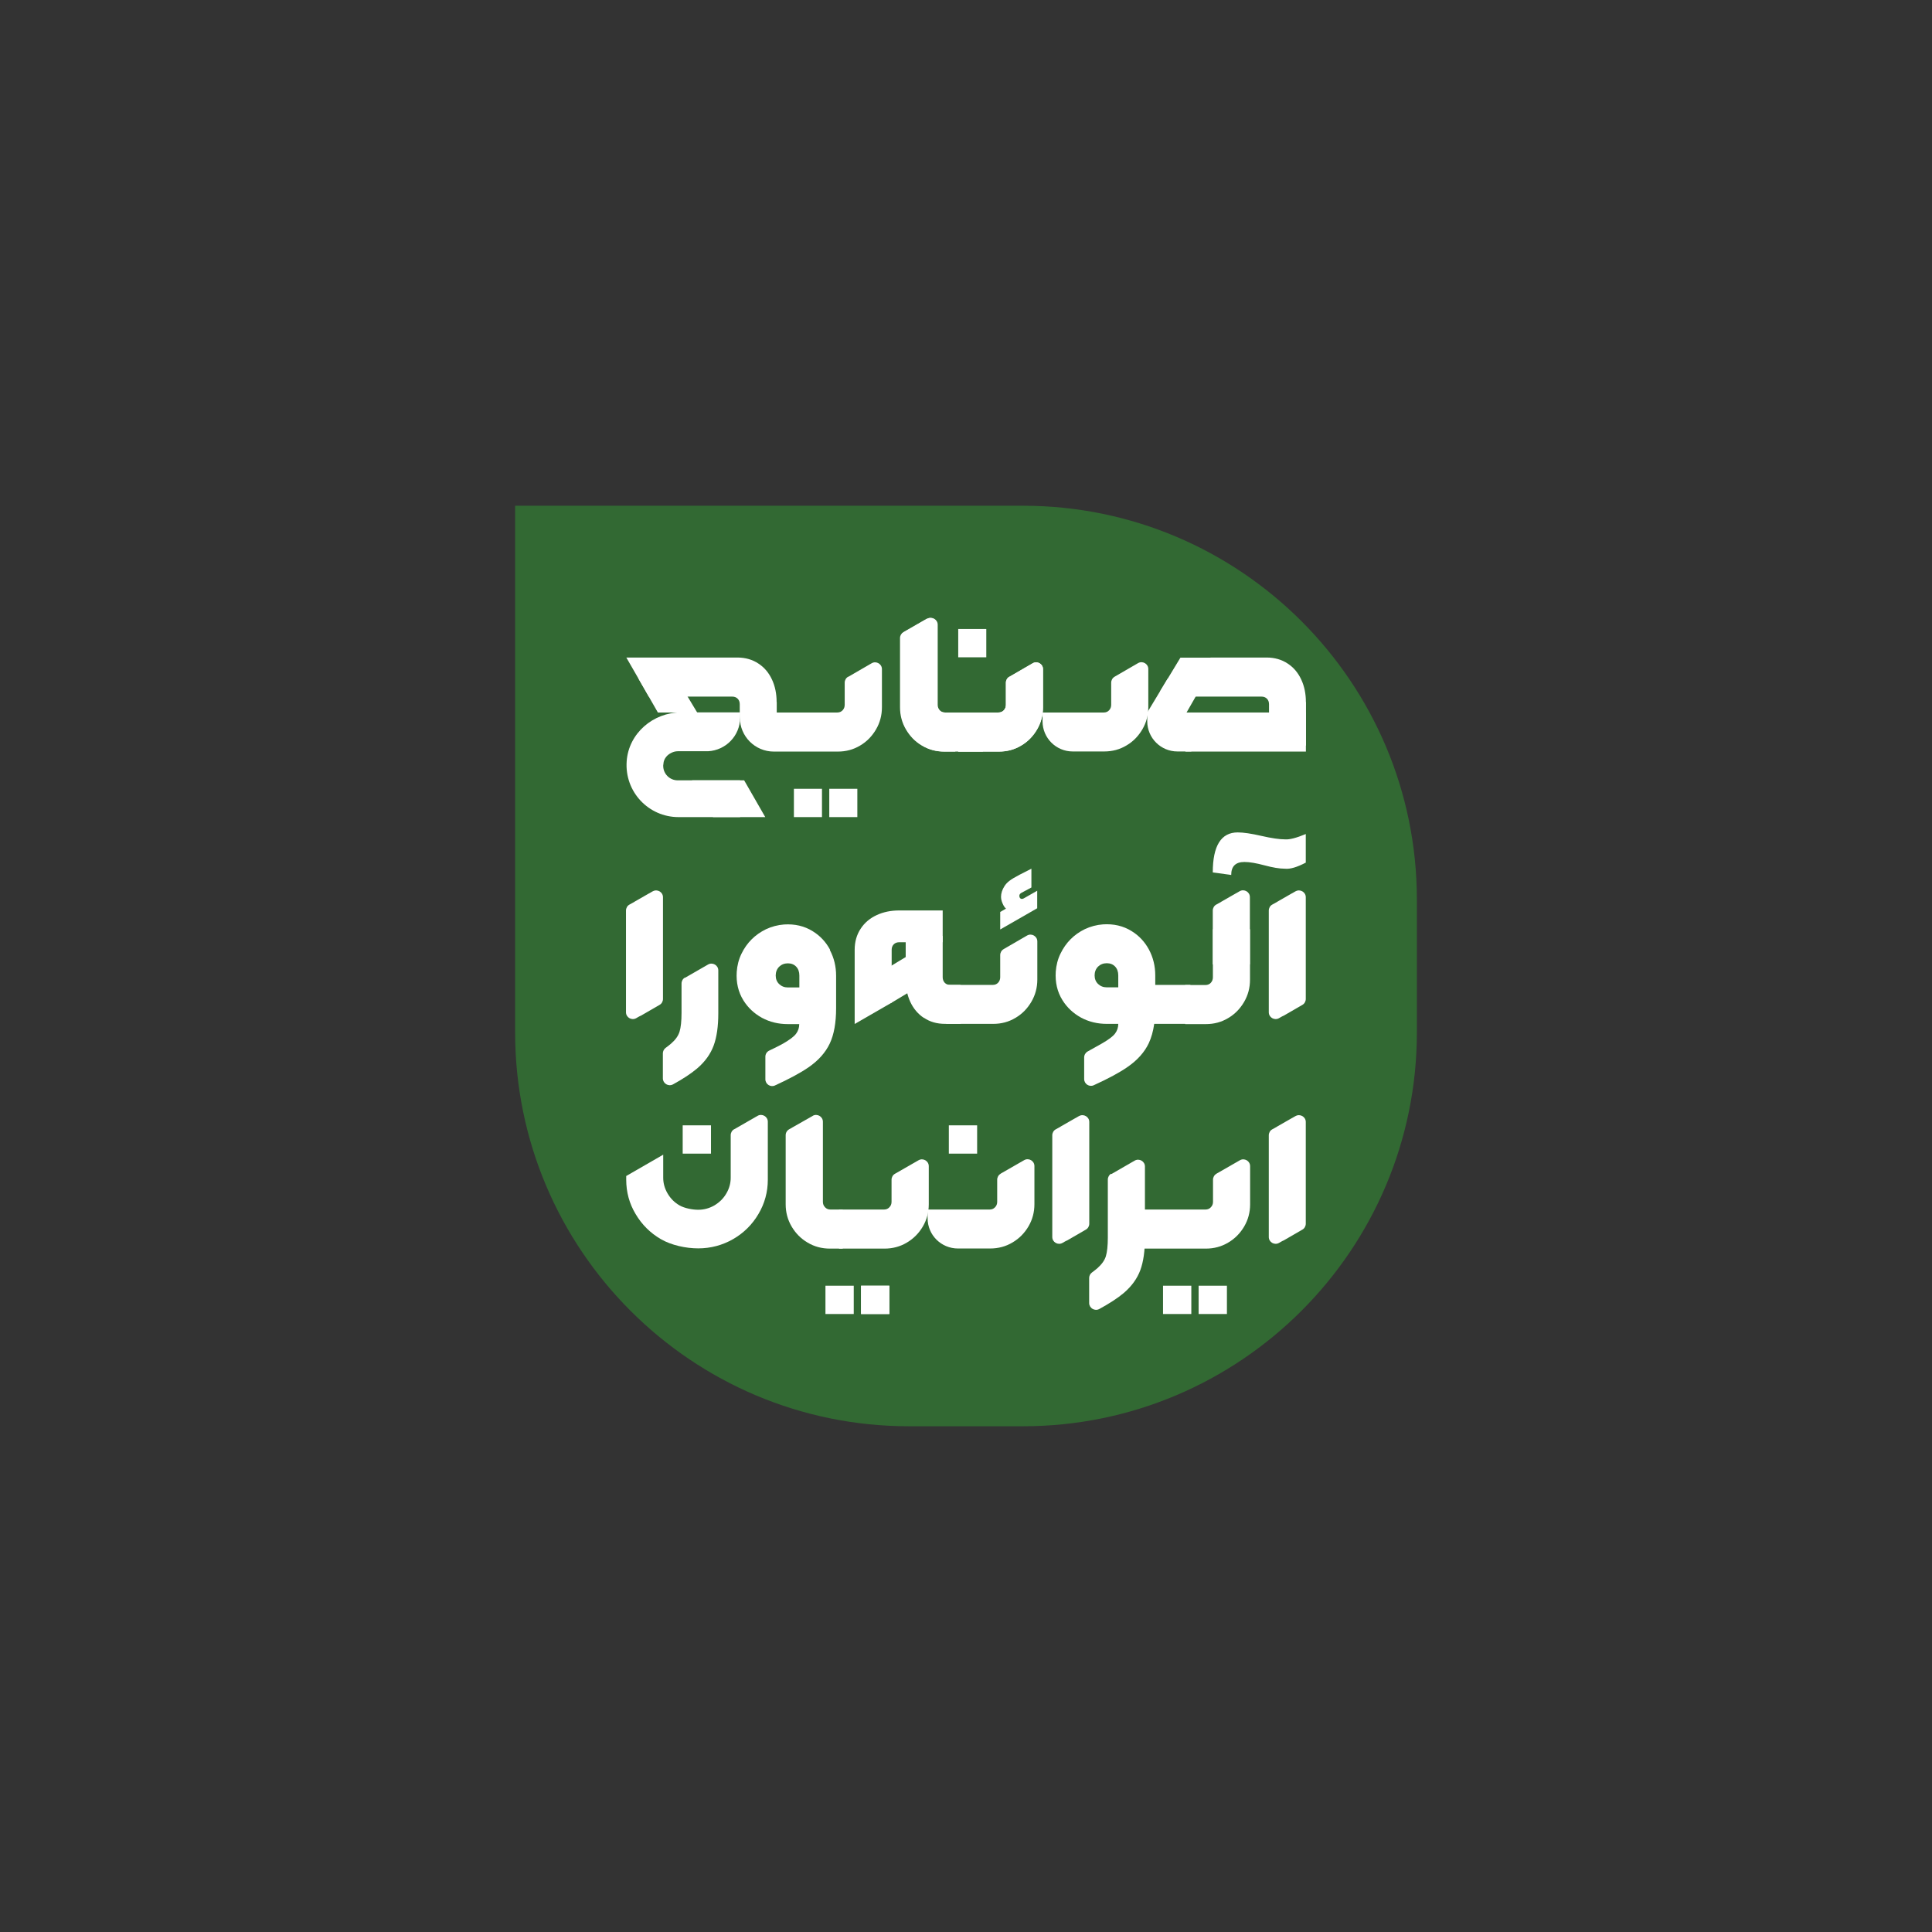 <svg xmlns="http://www.w3.org/2000/svg" id="Layer_1" data-name="Layer 1" viewBox="0 0 166.6 166.6"><rect x="0" y="0" width="166.6" height="166.6" fill="#333333" stroke="none"/><defs><style>      .cls-1 {        fill: #326933;      }      .cls-1, .cls-2 {        stroke-width: 0px;      }      .cls-2 {        fill: #fff;      }    </style></defs><path class="cls-1" d="m44.42,43.61h43.79c18.75,0,33.97,15.22,33.97,33.97v11.44c0,18.75-15.22,33.97-33.97,33.97h-9.82c-18.75,0-33.97-15.22-33.97-33.97v-45.4h0Z"></path><g><path class="cls-2" d="m95.82,101.21c-.18.1-.29.3-.29.51v5c0,.71-.06,1.25-.17,1.61-.11.36-.36.7-.73,1.03-.13.11-.28.23-.47.37-.15.11-.24.29-.24.47v2.16c0,.44.48.73.87.52.88-.48,1.59-.94,2.11-1.38.68-.58,1.16-1.24,1.43-1.97.27-.73.4-1.66.4-2.79v-6.15c0-.45-.49-.73-.88-.51l-2.01,1.16Z"></path><path class="cls-2" d="m104.89,101.22c-.18.1-.29.3-.29.51v1.91c0,.18-.06.34-.19.47-.12.13-.28.19-.46.19h-5.46c-.11,0-.2.09-.2.2v2.98c0,.11.09.19.19.19h5.5c.7,0,1.35-.17,1.93-.52.58-.34,1.04-.81,1.38-1.39.34-.58.51-1.22.51-1.91v-3.29c0-.45-.49-.73-.88-.51l-2.04,1.17Z"></path><path class="cls-2" d="m77.17,101.22c-.18.1-.29.3-.29.51v1.91c0,.18-.06.34-.19.47-.12.13-.28.19-.46.19h-3.88v3.37h3.92c.7,0,1.35-.17,1.93-.52.58-.34,1.04-.81,1.38-1.39.34-.58.51-1.22.51-1.91v-3.29c0-.45-.49-.73-.88-.51l-2.04,1.17Z"></path><path class="cls-2" d="m70.08,96.22c.39-.22.88.06.88.51v6.91c0,.18.06.34.19.47.12.13.28.19.46.19h1.06v3.37h-1.1c-.7,0-1.35-.17-1.93-.52-.58-.34-1.04-.81-1.38-1.39-.34-.58-.51-1.22-.51-1.91v-5.96c0-.21.11-.4.3-.51l2.04-1.16Z"></path><rect class="cls-2" x="81.82" y="97.04" width="2.44" height="2.44"></rect><rect class="cls-2" x="58.87" y="97.04" width="2.44" height="2.44"></rect><g><rect class="cls-2" x="71.18" y="110.87" width="2.44" height="2.44"></rect><rect class="cls-2" x="74.25" y="110.87" width="2.44" height="2.44"></rect><rect class="cls-2" x="74.25" y="110.87" width="2.44" height="2.44"></rect></g><g><rect class="cls-2" x="100.29" y="110.87" width="2.44" height="2.44"></rect><rect class="cls-2" x="103.36" y="110.87" width="2.44" height="2.44"></rect></g><path class="cls-2" d="m86.28,101.22c-.18.1-.29.3-.29.51v1.91c0,.18-.06.34-.19.47-.12.13-.28.19-.46.19h-5.35v.76c0,1.44,1.17,2.6,2.62,2.6h2.77c.7,0,1.35-.17,1.93-.52.58-.34,1.04-.81,1.38-1.39.34-.58.51-1.22.51-1.91v-3.29c0-.45-.49-.73-.88-.51l-2.04,1.17Z"></path><path class="cls-2" d="m63.3,97.38c-.18.1-.29.3-.29.51v3.67c0,.48-.13.94-.38,1.36-.25.43-.59.76-1.02,1.02-.43.25-.9.38-1.4.38s-1.19-.13-1.62-.38c-.43-.25-.77-.59-1.02-1.02-.25-.42-.38-.88-.38-1.36v-1.99l-3.19,1.84v.32c0,1.07.27,2.06.81,2.96.54.91,1.26,1.63,2.17,2.16.91.53,2.16.8,3.23.8s2.09-.27,3.01-.8c.92-.53,1.65-1.26,2.18-2.16.54-.91.81-1.9.81-2.96v-5c0-.45-.49-.73-.88-.51l-2.02,1.16Z"></path><path class="cls-2" d="m111.73,96.23l-.19.11h0s-.18.1-.18.1l-1.24.71h.01l-.43.24c-.18.1-.29.3-.29.51v8.77c0,.45.49.73.88.51l.19-.11h0s.17-.09.17-.09h.02s1.64-.95,1.64-.95c.18-.1.29-.3.29-.51v-8.77c0-.45-.49-.73-.88-.51Z"></path><path class="cls-2" d="m93.06,96.23l-.19.11h0s-.18.1-.18.1l-1.24.71h.01l-.43.24c-.18.1-.29.3-.29.51v8.77c0,.45.49.73.88.51l.19-.11h0s.17-.09.17-.09h.02s1.64-.95,1.64-.95c.18-.1.29-.3.29-.51v-8.77c0-.45-.49-.73-.88-.51Z"></path></g><path class="cls-2" d="m112.61,74.38c-.76.4-1.36.58-1.81.53-.47,0-1.05-.1-1.76-.29-.71-.19-1.28-.29-1.73-.29-.76,0-1.14.37-1.14,1.12l-1.59-.22c0-2.3.72-3.45,2.15-3.45.49,0,1.17.1,2.04.3s1.56.3,2.05.3c.37.03.97-.12,1.78-.46v2.48Z"></path><path class="cls-2" d="m79.67,87.78c-.51-.34-.9-.8-1.17-1.38-.27-.58-.4-1.22-.4-1.94v-3.75h3.19v3.56c0,.19.06.35.18.48.12.12.27.18.47.18h.82c.11,0,.19.09.19.19v2.98c0,.11-.09.19-.19.19h-1.26c-.7,0-1.31-.17-1.82-.52Z"></path><path class="cls-2" d="m71.58,81.9c-.36-.67-.86-1.21-1.5-1.6-.72-.45-1.55-.64-2.47-.58-.54.04-1.07.18-1.56.41-.94.46-1.65,1.16-2.11,2.11-.24.49-.37,1.02-.41,1.56-.06.92.13,1.75.58,2.47.4.64.93,1.13,1.6,1.5.67.36,1.41.54,2.22.54h.99c0,.31-.09.59-.28.84-.19.25-.56.52-1.11.84-.31.17-.7.37-1.19.6-.21.1-.34.3-.34.53v1.95c0,.43.45.71.83.53,1.24-.57,2.21-1.09,2.9-1.57.84-.58,1.45-1.26,1.82-2.04.37-.78.55-1.8.55-3.07v-2.78c0-.8-.18-1.54-.54-2.22Zm-2.65,3.25h-.99c-.3,0-.55-.1-.75-.29-.2-.19-.3-.44-.3-.74s.1-.56.3-.76c.2-.19.45-.29.75-.29s.54.1.72.29c.18.19.27.45.27.76v1.03Z"></path><path class="cls-2" d="m59.06,84.3c-.18.1-.29.3-.29.51v2.54c0,.71-.06,1.25-.17,1.61-.11.36-.35.7-.73,1.03-.13.11-.28.23-.47.37-.15.11-.24.29-.24.47v2.16c0,.44.48.73.87.52.88-.48,1.57-.94,2.09-1.38.68-.58,1.15-1.24,1.42-1.97.27-.73.4-1.66.4-2.79v-3.69c0-.45-.49-.73-.88-.51l-2,1.15Z"></path><path class="cls-2" d="m86.54,81.85c-.18.1-.29.3-.29.51v1.91c0,.18-.06.34-.18.47-.12.13-.28.19-.46.19h-3.93c-.11,0-.19.09-.19.19v2.98c0,.11.09.19.19.19h3.97c.7,0,1.34-.17,1.92-.52.58-.34,1.03-.81,1.37-1.39.34-.58.51-1.22.51-1.91v-3.29c0-.45-.49-.73-.88-.51l-2.02,1.17Z"></path><path class="cls-2" d="m77.54,78.51c-.71,0-1.36.13-1.94.4-.58.27-1.04.65-1.38,1.17-.34.51-.52,1.12-.52,1.82v6.4l3.19-1.84v-4.56c0-.19.06-.35.18-.47.12-.12.28-.18.48-.18h3.74v-2.74h-3.75Z"></path><path class="cls-2" d="m102.65,84.93h-3.03v-.82c0-.8-.18-1.54-.54-2.22-.36-.67-.86-1.21-1.5-1.6-.72-.45-1.55-.64-2.47-.58-.54.04-1.07.18-1.56.41-.94.46-1.64,1.16-2.1,2.11-.24.48-.37,1.02-.41,1.55-.06.93.13,1.75.58,2.47.4.64.93,1.13,1.6,1.5.67.36,1.41.54,2.22.54h.99c0,.31-.09.59-.28.84-.19.25-.56.52-1.11.84l-1.25.7c-.18.1-.3.3-.3.51v1.87c0,.43.45.71.83.53,1.25-.57,2.22-1.09,2.92-1.58.84-.58,1.45-1.26,1.82-2.04.22-.47.38-1.03.47-1.67h3.12v-3.37Zm-6.22.21h-.99c-.3,0-.55-.1-.75-.29-.2-.19-.3-.44-.3-.74s.1-.56.3-.76c.2-.19.45-.29.75-.29s.54.1.72.29c.18.19.27.45.27.76v1.03Z"></path><polygon class="cls-2" points="76.84 86.49 80.05 84.56 80.05 81.35 75.07 84.36 76.84 86.49"></polygon><path class="cls-2" d="m89.44,76.81l-1.16.66c-.06.03-.1.04-.12.04-.08.01-.14,0-.19-.06-.05-.05-.07-.13-.07-.2,0-.11.06-.19.18-.26l.86-.46v-1.62s-1.02.52-1.02.52c-.83.43-1.1.67-1.3.98-.2.31-.3.62-.3.93,0,.13.02.26.07.4.07.2.19.48.36.61l-.5.29v1.51l3.19-1.83v-1.52Z"></path><path class="cls-2" d="m56.3,76.85l-.19.11h0s-.18.1-.18.1l-1.24.71h.01l-.43.24c-.18.1-.29.3-.29.51v8.77c0,.45.49.73.88.51l.19-.11h0s.17-.09.17-.09h.02s1.64-.95,1.64-.95c.18-.1.29-.3.29-.51v-8.77c0-.45-.49-.73-.88-.51Z"></path><path class="cls-2" d="m111.73,76.85l-.19.11h0s-.18.1-.18.1l-1.24.71h.01l-.43.24c-.18.1-.29.3-.29.51v8.77c0,.45.49.73.88.51l.19-.11h0s.17-.09.17-.09h.02s1.64-.95,1.64-.95c.18-.1.29-.3.29-.51v-8.77c0-.45-.49-.73-.88-.51Z"></path><path class="cls-2" d="m104.59,80.13v4.15c0,.18-.06.34-.18.47-.12.13-.28.19-.46.19h-1.75v3.37h1.79c.7,0,1.34-.17,1.92-.52.58-.34,1.03-.81,1.37-1.39.34-.58.51-1.22.51-1.91v-4.36h-3.19Z"></path><path class="cls-2" d="m107.78,83.15v-5.79c0-.45-.49-.73-.88-.51l-.19.11h0s-.18.1-.18.1l-1.24.71h.01l-.43.24c-.18.1-.29.3-.29.51v4.64h3.19Z"></path><path class="cls-2" d="m87.03,58.36c-.18.1-.29.3-.29.51v1.91c0,.18-.06.34-.18.47-.12.13-.28.19-.46.19h-3.47v3.37h3.51c.7,0,1.34-.17,1.92-.52.58-.34,1.03-.81,1.37-1.39.34-.58.51-1.22.51-1.91v-3.29c0-.45-.49-.73-.88-.51l-2.02,1.17Z"></path><path class="cls-2" d="m87.03,58.36c-.18.1-.29.3-.29.51v1.91c0,.18-.06.34-.18.47-.12.13-.28.19-.46.19h-3.47v3.37h3.51c.7,0,1.34-.17,1.92-.52.58-.34,1.03-.81,1.37-1.39.34-.58.51-1.22.51-1.91v-3.29c0-.45-.49-.73-.88-.51l-2.02,1.17Z"></path><path class="cls-2" d="m79.93,53.36c.39-.22.88.06.88.51v6.91c0,.18.06.34.18.47.12.13.28.19.46.19h.93v3.37h-.97c-.7,0-1.34-.17-1.92-.52-.58-.34-1.03-.81-1.37-1.39-.34-.58-.51-1.22-.51-1.91v-5.97c0-.21.11-.4.29-.51l2.02-1.16Z"></path><path class="cls-2" d="m79.98,53.36c.39-.22.88.06.88.51v6.91c0,.18.06.34.18.47.12.13.28.19.46.19h3.26v3.37h-3.3c-.7,0-1.34-.17-1.92-.52-.58-.34-1.03-.81-1.37-1.39-.34-.58-.51-1.22-.51-1.91v-5.97c0-.21.11-.4.29-.51l2.02-1.16Z"></path><rect class="cls-2" x="82.63" y="54.24" width="2.42" height="2.44"></rect><rect class="cls-2" x="68.46" y="68.02" width="2.42" height="2.44"></rect><rect class="cls-2" x="71.51" y="68.02" width="2.42" height="2.44"></rect><path class="cls-2" d="m96.11,58.36c-.18.1-.29.3-.29.51v1.91c0,.18-.06.34-.18.47-.12.13-.28.19-.46.19h-5.28v.76c0,1.44,1.17,2.6,2.6,2.6h2.72c.7,0,1.34-.17,1.92-.52.58-.34,1.03-.81,1.37-1.39.34-.58.51-1.22.51-1.91v-3.29c0-.45-.49-.73-.88-.51l-2.02,1.17Z"></path><path class="cls-2" d="m73.13,58.36c-.18.1-.29.3-.29.51v1.91c0,.18-.06.34-.18.47-.12.13-.28.19-.46.19h-8.4v.44c0,1.62,1.31,2.93,2.93,2.93h5.52c.7,0,1.34-.17,1.92-.52.58-.34,1.03-.81,1.37-1.39.34-.58.51-1.22.51-1.91v-3.29c0-.45-.49-.73-.88-.51l-2.02,1.17Z"></path><polygon class="cls-2" points="65.99 70.46 64.17 67.29 59.68 67.29 61.49 70.46 65.99 70.46 65.99 70.46"></polygon><path class="cls-2" d="m66.97,60.54c0-.71-.13-1.36-.4-1.94-.27-.58-.65-1.04-1.17-1.38-.51-.34-1.12-.52-1.82-.52h-9.57l1.94,3.37h7.19c.19,0,.35.06.47.18.12.12.18.28.18.48v.72c0,1.57,1.27,2.84,2.84,2.84h.35s0-3.75,0-3.75Z"></path><path class="cls-2" d="m112.61,60.54c0-.71-.13-1.36-.4-1.94-.27-.58-.65-1.04-1.17-1.38-.51-.34-1.12-.52-1.82-.52h-4.83l-2,3.37h6.39c.19,0,.35.06.47.18.12.12.18.28.18.48v.72c0,1.57,1.27,2.84,2.84,2.84h.35s0-3.75,0-3.75Z"></path><path class="cls-2" d="m58.44,67.29c-.69,0-1.25-.56-1.25-1.25,0-.05,0-.1.02-.15,0-.02,0-.04,0-.06.04-.42.33-.75.7-.92.16-.08.35-.13.54-.13h2.61c1.53-.08,2.76-1.34,2.76-2.89v-.46h-5.09c-2.41,0-4.52,1.81-4.69,4.21-.19,2.63,1.88,4.82,4.47,4.82h5.31v-3.17h-5.36Z"></path><polygon class="cls-2" points="55.06 58.52 56.73 61.44 60.12 61.44 58.36 58.52 55.06 58.52"></polygon><polygon class="cls-2" points="103.99 58.52 102.32 61.44 98.93 61.44 100.69 58.52 103.99 58.52"></polygon><polygon class="cls-2" points="105.09 56.71 103.42 59.62 100.03 59.62 101.79 56.71 105.09 56.71"></polygon><rect class="cls-2" x="102.22" y="61.44" width="10.39" height="3.37"></rect><path class="cls-2" d="m102.74,61.44h-3.81v.76c0,1.44,1.17,2.6,2.6,2.6h1.2v-3.37Z"></path></svg>